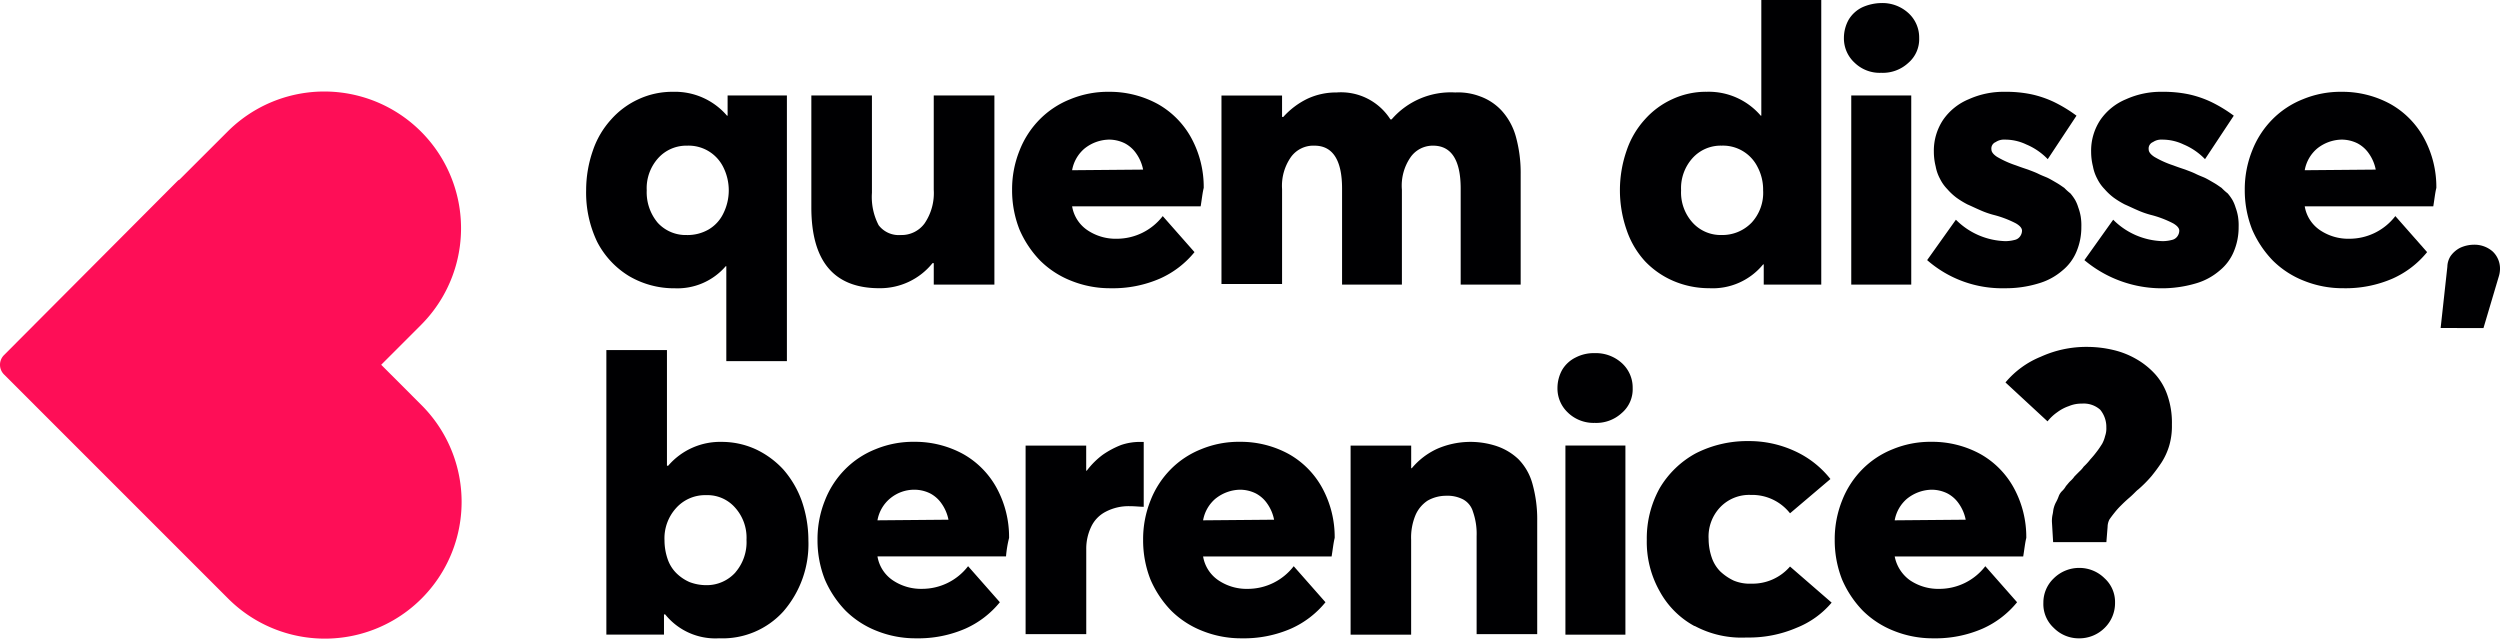 <svg xmlns="http://www.w3.org/2000/svg" width="155.27" height="39.664" viewBox="0 0 155.27 39.664">
	<g transform="translate(-0.025)">
		<g transform="translate(37.685 21.553)">
			<path d="M107.12,71a2.876,2.876,0,0,0,.684-2.015,2.791,2.791,0,0,0-.722-2.015,2.283,2.283,0,0,0-1.787-.76,2.416,2.416,0,0,0-1.862.8,2.791,2.791,0,0,0-.722,2.015,3.583,3.583,0,0,0,.19,1.141,2.256,2.256,0,0,0,.532.874,2.708,2.708,0,0,0,.837.57,2.9,2.9,0,0,0,1.027.19,2.392,2.392,0,0,0,1.827-.8m1.254-7.64a5.529,5.529,0,0,1,1.711,1.254,6.079,6.079,0,0,1,1.141,1.939,7.489,7.489,0,0,1,.418,2.471,6.374,6.374,0,0,1-1.558,4.41A5.09,5.09,0,0,1,106.1,75.1a3.993,3.993,0,0,1-3.345-1.482h-.076v1.254H99.1V57.2h3.763v7.184h.076a4.25,4.25,0,0,1,3.345-1.482,5.058,5.058,0,0,1,2.091.457" transform="translate(-99.1 -57.01)" fill="#000002" />
			<path d="M138.123,75.7a2.283,2.283,0,0,0-.8,1.37l4.41-.038a2.592,2.592,0,0,0-.418-.988,1.973,1.973,0,0,0-.722-.647,2.218,2.218,0,0,0-.988-.228,2.338,2.338,0,0,0-1.482.532m7.184,3.611h-7.983a2.225,2.225,0,0,0,.95,1.482,3.136,3.136,0,0,0,1.827.532,3.6,3.6,0,0,0,2.851-1.407l1.973,2.238A5.8,5.8,0,0,1,142.8,83.79a7.307,7.307,0,0,1-3.079.608,6.442,6.442,0,0,1-2.433-.457,5.692,5.692,0,0,1-1.939-1.254,6.406,6.406,0,0,1-1.292-1.939,6.638,6.638,0,0,1-.457-2.471,6.442,6.442,0,0,1,.457-2.433,5.691,5.691,0,0,1,1.254-1.939,5.527,5.527,0,0,1,1.9-1.254,6.112,6.112,0,0,1,2.395-.457,6.222,6.222,0,0,1,3.041.76,5.365,5.365,0,0,1,2.091,2.129,6.37,6.37,0,0,1,.76,3.079,7.079,7.079,0,0,0-.19,1.141" transform="translate(-120.486 -66.307)" fill="#000002" />
			<path d="M174.936,72.2v4.03c-.228,0-.533-.038-.874-.038a3.051,3.051,0,0,0-1.482.342,2.009,2.009,0,0,0-.913.95,3.15,3.15,0,0,0-.3,1.37v5.284H167.6V72.428h3.763v1.558h.038A4.869,4.869,0,0,1,172.39,73a5.546,5.546,0,0,1,1.141-.608,3.6,3.6,0,0,1,1.254-.19h.152" transform="translate(-141.562 -66.307)" fill="#000002" />
			<path d="M191.324,75.7a2.284,2.284,0,0,0-.8,1.37l4.41-.038a2.593,2.593,0,0,0-.418-.988,1.974,1.974,0,0,0-.722-.647,2.218,2.218,0,0,0-.988-.228,2.513,2.513,0,0,0-1.482.533m7.184,3.611h-7.983a2.225,2.225,0,0,0,.95,1.482,3.137,3.137,0,0,0,1.827.532,3.6,3.6,0,0,0,2.851-1.407l1.973,2.238A5.8,5.8,0,0,1,196,83.79a7.307,7.307,0,0,1-3.079.608,6.442,6.442,0,0,1-2.433-.457,5.692,5.692,0,0,1-1.939-1.254,6.406,6.406,0,0,1-1.292-1.939,6.64,6.64,0,0,1-.457-2.471,6.442,6.442,0,0,1,.457-2.433,5.693,5.693,0,0,1,1.254-1.939,5.527,5.527,0,0,1,1.9-1.254,6.111,6.111,0,0,1,2.395-.457,6.222,6.222,0,0,1,3.041.76,5.365,5.365,0,0,1,2.091,2.129,6.371,6.371,0,0,1,.76,3.079c-.076.3-.114.684-.19,1.141" transform="translate(-153.463 -66.307)" fill="#000002" />
			<path d="M229.785,72.466a3.661,3.661,0,0,1,1.331.8,3.493,3.493,0,0,1,.874,1.521,8.168,8.168,0,0,1,.3,2.319v7.033h-3.763V78.054a4.13,4.13,0,0,0-.228-1.521,1.273,1.273,0,0,0-.608-.76,2.108,2.108,0,0,0-1.064-.228,2.323,2.323,0,0,0-1.141.3,2.048,2.048,0,0,0-.76.913,3.633,3.633,0,0,0-.266,1.521v5.891H220.7V72.428h3.763v1.407h.038a4.475,4.475,0,0,1,1.6-1.217,5.191,5.191,0,0,1,3.687-.152" transform="translate(-174.477 -66.307)" fill="#000002" />
			<path d="M254.994,63.439h3.726V75.185h-3.726Zm.19-2.015a2.047,2.047,0,0,1-.684-1.558,2.321,2.321,0,0,1,.3-1.141,2,2,0,0,1,.837-.76,2.443,2.443,0,0,1,1.178-.266,2.391,2.391,0,0,1,1.672.608,2.047,2.047,0,0,1,.684,1.558,1.938,1.938,0,0,1-.684,1.558,2.328,2.328,0,0,1-1.672.608,2.3,2.3,0,0,1-1.635-.608" transform="translate(-195.429 -57.319)" fill="#000002" />
			<path d="M272.065,83.579a5.4,5.4,0,0,1-2.167-2.166,6.222,6.222,0,0,1-.8-3.2,6.422,6.422,0,0,1,.8-3.2,5.854,5.854,0,0,1,2.243-2.166,7.028,7.028,0,0,1,3.269-.76,6.748,6.748,0,0,1,2.851.608,5.987,5.987,0,0,1,2.242,1.748l-2.509,2.129a2.991,2.991,0,0,0-2.433-1.141,2.489,2.489,0,0,0-1.9.76,2.641,2.641,0,0,0-.723,1.976,3.584,3.584,0,0,0,.19,1.141,2.257,2.257,0,0,0,.533.874,3.251,3.251,0,0,0,.837.57,2.59,2.59,0,0,0,1.1.19,3.069,3.069,0,0,0,2.395-1.064l2.585,2.242a5.494,5.494,0,0,1-2.166,1.558,7.48,7.48,0,0,1-3.117.608,6.16,6.16,0,0,1-3.231-.722" transform="translate(-204.479 -66.245)" fill="#000002" />
			<path d="M304.324,75.7a2.283,2.283,0,0,0-.8,1.37l4.41-.038a2.593,2.593,0,0,0-.418-.988,1.974,1.974,0,0,0-.722-.647,2.218,2.218,0,0,0-.988-.228,2.511,2.511,0,0,0-1.482.533m7.184,3.611h-7.983a2.369,2.369,0,0,0,.95,1.482,3.135,3.135,0,0,0,1.827.532,3.6,3.6,0,0,0,2.851-1.407l1.973,2.238A5.8,5.8,0,0,1,309,83.79a7.307,7.307,0,0,1-3.079.608,6.441,6.441,0,0,1-2.433-.457,5.692,5.692,0,0,1-1.939-1.254,6.407,6.407,0,0,1-1.292-1.939,6.64,6.64,0,0,1-.457-2.471,6.442,6.442,0,0,1,.457-2.433,5.693,5.693,0,0,1,1.254-1.939,5.527,5.527,0,0,1,1.9-1.254,6.111,6.111,0,0,1,2.395-.457,6.222,6.222,0,0,1,3.041.76,5.365,5.365,0,0,1,2.091,2.129,6.369,6.369,0,0,1,.76,3.079c-.076.3-.114.684-.19,1.141" transform="translate(-223.509 -66.307)" fill="#000002" />
			<path d="M330.7,74.145a2.009,2.009,0,0,1-.646-1.558,2.068,2.068,0,0,1,.646-1.521,2.241,2.241,0,0,1,1.6-.647,2.218,2.218,0,0,1,1.558.647,1.987,1.987,0,0,1,.647,1.521,2.152,2.152,0,0,1-.647,1.558,2.217,2.217,0,0,1-1.558.647,2.178,2.178,0,0,1-1.6-.647m-.114-6.576a1.855,1.855,0,0,1,.038-.457c.038-.152.038-.3.076-.418a1.6,1.6,0,0,1,.152-.38,2.378,2.378,0,0,0,.152-.342.9.9,0,0,1,.228-.343,1.246,1.246,0,0,0,.228-.3c.076-.076.152-.19.266-.3a1.663,1.663,0,0,0,.266-.3l.3-.3a1.667,1.667,0,0,0,.266-.3,3.814,3.814,0,0,0,.418-.457,5.749,5.749,0,0,0,.38-.457c.152-.191.266-.38.342-.494a1.908,1.908,0,0,0,.19-.494,1.386,1.386,0,0,0,.076-.532,1.678,1.678,0,0,0-.38-1.1,1.535,1.535,0,0,0-1.141-.38,1.985,1.985,0,0,0-.8.152,2.629,2.629,0,0,0-.723.38,2.858,2.858,0,0,0-.608.57L327.7,58.9a5.6,5.6,0,0,1,2.2-1.6,6.8,6.8,0,0,1,2.889-.608,7.069,7.069,0,0,1,1.6.19,5.206,5.206,0,0,1,1.444.57,4.794,4.794,0,0,1,1.178.95,3.808,3.808,0,0,1,.76,1.331,5.2,5.2,0,0,1,.266,1.787,4.367,4.367,0,0,1-.152,1.254,4.089,4.089,0,0,1-.494,1.1,10.53,10.53,0,0,1-.647.874,7.9,7.9,0,0,1-.8.8c-.114.076-.266.266-.532.494s-.418.38-.532.494a4.557,4.557,0,0,0-.38.418q-.228.285-.343.457a1.012,1.012,0,0,0-.114.457l-.076.95h-3.307Z" transform="translate(-240.804 -56.7)" fill="#000002" />
		</g>
		<path d="M23.7,31.937l2.471-2.471a8.493,8.493,0,1,0-12.01-12.013L11.191,20.42c-.038.038-.076.038-.114.076L.282,31.329a.849.849,0,0,0,0,1.217L14.194,46.458A8.494,8.494,0,1,0,26.207,34.446Z" transform="translate(0 -9.282)" fill="#FE0E57" />
		<path d="M103.4,23.553a2.311,2.311,0,0,0,.913-.988,3.221,3.221,0,0,0,0-2.889,2.4,2.4,0,0,0-2.242-1.331,2.353,2.353,0,0,0-1.787.76,2.791,2.791,0,0,0-.724,2.015,2.942,2.942,0,0,0,.684,2.015,2.353,2.353,0,0,0,1.787.76,2.611,2.611,0,0,0,1.37-.343m4.865-8.324v16.5h-3.763V25.833h-.038a3.953,3.953,0,0,1-3.155,1.37,5.509,5.509,0,0,1-2.851-.76,5.354,5.354,0,0,1-1.978-2.127,7.054,7.054,0,0,1-.684-3.2,7.49,7.49,0,0,1,.418-2.466,5.456,5.456,0,0,1,1.141-1.939,5.115,5.115,0,0,1,1.71-1.258A4.977,4.977,0,0,1,101.2,15a4.25,4.25,0,0,1,3.345,1.482h.038V15.228Z" transform="translate(-59.368 -9.298)" fill="#000002" />
		<path d="M143.966,15.6V27.346H140.2V26.012h-.076a4.179,4.179,0,0,1-3.307,1.558q-4.22,0-4.22-5.018V15.6h3.763v6.044a3.789,3.789,0,0,0,.418,2.015,1.572,1.572,0,0,0,1.37.608,1.768,1.768,0,0,0,1.481-.721,3.338,3.338,0,0,0,.57-2.091V15.6Z" transform="translate(-82.181 -9.67)" fill="#000002" />
		<path d="M169.923,18.5a2.284,2.284,0,0,0-.8,1.37l4.41-.038a2.592,2.592,0,0,0-.418-.988,1.975,1.975,0,0,0-.722-.647,2.218,2.218,0,0,0-.988-.228,2.512,2.512,0,0,0-1.482.532m7.184,3.611h-7.983a2.225,2.225,0,0,0,.95,1.482,3.136,3.136,0,0,0,1.827.532,3.6,3.6,0,0,0,2.851-1.407l1.973,2.238a5.8,5.8,0,0,1-2.129,1.635,7.307,7.307,0,0,1-3.079.608,6.442,6.442,0,0,1-2.433-.457,5.692,5.692,0,0,1-1.939-1.254,6.4,6.4,0,0,1-1.292-1.939,6.639,6.639,0,0,1-.457-2.471,6.443,6.443,0,0,1,.46-2.425,5.692,5.692,0,0,1,1.254-1.939,5.528,5.528,0,0,1,1.9-1.254A6.111,6.111,0,0,1,171.406,15a6.222,6.222,0,0,1,3.041.76,5.365,5.365,0,0,1,2.091,2.129,6.37,6.37,0,0,1,.76,3.079c-.076.3-.114.684-.19,1.141" transform="translate(-102.512 -9.298)" fill="#000002" />
		<path d="M215.717,15.354a3.39,3.39,0,0,1,1.292.874,3.98,3.98,0,0,1,.874,1.6,8.452,8.452,0,0,1,.3,2.356v6.842h-3.726V21.056c0-1.748-.57-2.661-1.711-2.661a1.681,1.681,0,0,0-1.407.722,3.106,3.106,0,0,0-.533,2.015v5.892H207.09V21.056c0-1.748-.57-2.661-1.711-2.661a1.716,1.716,0,0,0-1.445.684,3.105,3.105,0,0,0-.57,2.015v5.892H199.6V15.281h3.763v1.331h.076a4.841,4.841,0,0,1,1.521-1.141,4.2,4.2,0,0,1,1.787-.38,3.634,3.634,0,0,1,3.345,1.672h.076a4.855,4.855,0,0,1,3.953-1.672,3.82,3.82,0,0,1,1.6.266" transform="translate(-123.712 -9.348)" fill="#000002" />
		<path d="M272.873,13.836a2.731,2.731,0,0,0,.722-2.015,3,3,0,0,0-.343-1.444,2.4,2.4,0,0,0-2.242-1.331,2.353,2.353,0,0,0-1.787.76,2.791,2.791,0,0,0-.723,2.015,2.791,2.791,0,0,0,.723,2.015,2.352,2.352,0,0,0,1.787.76,2.521,2.521,0,0,0,1.862-.76M277.206,0V17.675h-3.573V16.421h-.038A4.043,4.043,0,0,1,270.25,17.9a5.633,5.633,0,0,1-2.242-.457,5.332,5.332,0,0,1-1.748-1.217,5.456,5.456,0,0,1-1.141-1.939,7.509,7.509,0,0,1,0-4.941,5.457,5.457,0,0,1,1.141-1.939,5.114,5.114,0,0,1,1.711-1.254A4.977,4.977,0,0,1,270.1,5.7a4.25,4.25,0,0,1,3.345,1.482h.038V0Z" transform="translate(-164.066)" fill="#000002" />
		<path d="M301.757,6.239h3.726V17.985h-3.726Zm.228-2.015a2.047,2.047,0,0,1-.684-1.558,2.323,2.323,0,0,1,.3-1.141,2,2,0,0,1,.837-.76A2.976,2.976,0,0,1,303.619.5a2.391,2.391,0,0,1,1.672.608,2.047,2.047,0,0,1,.684,1.558,1.938,1.938,0,0,1-.684,1.558,2.328,2.328,0,0,1-1.672.608,2.238,2.238,0,0,1-1.635-.608" transform="translate(-186.754 -0.31)" fill="#000002" />
		<path d="M314.9,25.453l1.786-2.509a4.5,4.5,0,0,0,3.079,1.331,2.3,2.3,0,0,0,.57-.076.553.553,0,0,0,.343-.228.612.612,0,0,0,.114-.343c0-.152-.114-.3-.38-.457a6.454,6.454,0,0,0-1.407-.532,5.425,5.425,0,0,1-.837-.3c-.266-.114-.494-.228-.76-.343a5.384,5.384,0,0,1-.684-.418,3.647,3.647,0,0,1-.57-.532,2.5,2.5,0,0,1-.457-.647,2.578,2.578,0,0,1-.266-.76,3.75,3.75,0,0,1-.114-.913,3.451,3.451,0,0,1,.57-1.977,3.6,3.6,0,0,1,1.6-1.289A5.253,5.253,0,0,1,319.727,15a7.7,7.7,0,0,1,1.635.152,6.487,6.487,0,0,1,1.444.494,8.823,8.823,0,0,1,1.37.837l-1.786,2.7a3.963,3.963,0,0,0-1.331-.913,3.047,3.047,0,0,0-1.331-.3.914.914,0,0,0-.57.152.43.43,0,0,0-.266.457q0,.228.343.457a6,6,0,0,0,1.178.532c.3.114.533.19.76.266.19.076.418.152.647.266s.457.19.608.266.343.19.532.3.343.228.457.3a3.444,3.444,0,0,0,.38.343,2.9,2.9,0,0,1,.3.418,2.333,2.333,0,0,1,.19.457,3.171,3.171,0,0,1,.152.57,3.477,3.477,0,0,1,.038.647,3.875,3.875,0,0,1-.3,1.521A2.994,2.994,0,0,1,323.3,26.1a3.937,3.937,0,0,1-1.482.8,6.924,6.924,0,0,1-2.091.3,7.056,7.056,0,0,1-4.828-1.748" transform="translate(-195.184 -9.298)" fill="#000002" />
		<path d="M340.6,25.453l1.786-2.509a4.5,4.5,0,0,0,3.079,1.331,2.3,2.3,0,0,0,.57-.076.553.553,0,0,0,.342-.228.613.613,0,0,0,.114-.343c0-.152-.114-.3-.38-.457a6.454,6.454,0,0,0-1.407-.532,5.424,5.424,0,0,1-.837-.3c-.266-.114-.494-.228-.76-.343a5.4,5.4,0,0,1-.684-.418,3.655,3.655,0,0,1-.57-.532,2.5,2.5,0,0,1-.457-.647,2.583,2.583,0,0,1-.266-.76,3.747,3.747,0,0,1-.114-.913,3.452,3.452,0,0,1,.57-1.976,3.6,3.6,0,0,1,1.6-1.289A5.253,5.253,0,0,1,345.427,15a7.7,7.7,0,0,1,1.635.152,6.484,6.484,0,0,1,1.444.494,8.824,8.824,0,0,1,1.37.837l-1.787,2.7a3.962,3.962,0,0,0-1.331-.913,3.047,3.047,0,0,0-1.331-.3.913.913,0,0,0-.57.152.43.43,0,0,0-.266.457q0,.228.343.457a6,6,0,0,0,1.178.532c.3.114.533.19.76.266.19.076.418.152.647.266s.457.19.608.266.343.19.533.3.342.228.457.3a3.433,3.433,0,0,0,.38.343,2.9,2.9,0,0,1,.3.418,2.323,2.323,0,0,1,.19.457,3.171,3.171,0,0,1,.152.57,3.487,3.487,0,0,1,.038.647,3.875,3.875,0,0,1-.3,1.521A3,3,0,0,1,349,26.1a3.937,3.937,0,0,1-1.482.8,7.481,7.481,0,0,1-6.918-1.444" transform="translate(-211.115 -9.298)" fill="#000002" />
		<path d="M371.323,18.5a2.283,2.283,0,0,0-.8,1.37l4.41-.038a2.592,2.592,0,0,0-.418-.988,1.974,1.974,0,0,0-.723-.647,2.217,2.217,0,0,0-.988-.228,2.512,2.512,0,0,0-1.482.532m7.184,3.611h-7.983a2.225,2.225,0,0,0,.95,1.482,3.136,3.136,0,0,0,1.827.532,3.6,3.6,0,0,0,2.851-1.407l1.973,2.238A5.8,5.8,0,0,1,376,26.591a7.307,7.307,0,0,1-3.079.608,6.442,6.442,0,0,1-2.433-.457,5.691,5.691,0,0,1-1.939-1.254,6.407,6.407,0,0,1-1.293-1.939,6.639,6.639,0,0,1-.457-2.471,6.44,6.44,0,0,1,.46-2.425,5.692,5.692,0,0,1,1.254-1.939,5.528,5.528,0,0,1,1.9-1.254A6.111,6.111,0,0,1,372.806,15a6.222,6.222,0,0,1,3.041.76,5.365,5.365,0,0,1,2.091,2.129,6.369,6.369,0,0,1,.76,3.079c-.076.3-.114.684-.19,1.141" transform="translate(-227.356 -9.298)" fill="#000002" />
		<path d="M401.461,45.169l.95-3.2a1.634,1.634,0,0,0,.076-.457,1.462,1.462,0,0,0-.457-1.1,1.713,1.713,0,0,0-1.178-.418,2.071,2.071,0,0,0-.837.19,1.627,1.627,0,0,0-.608.532,1.28,1.28,0,0,0-.19.647l-.417,3.805Z" transform="translate(-247.192 -24.795)" fill="#000002" />
	</g>
</svg>
